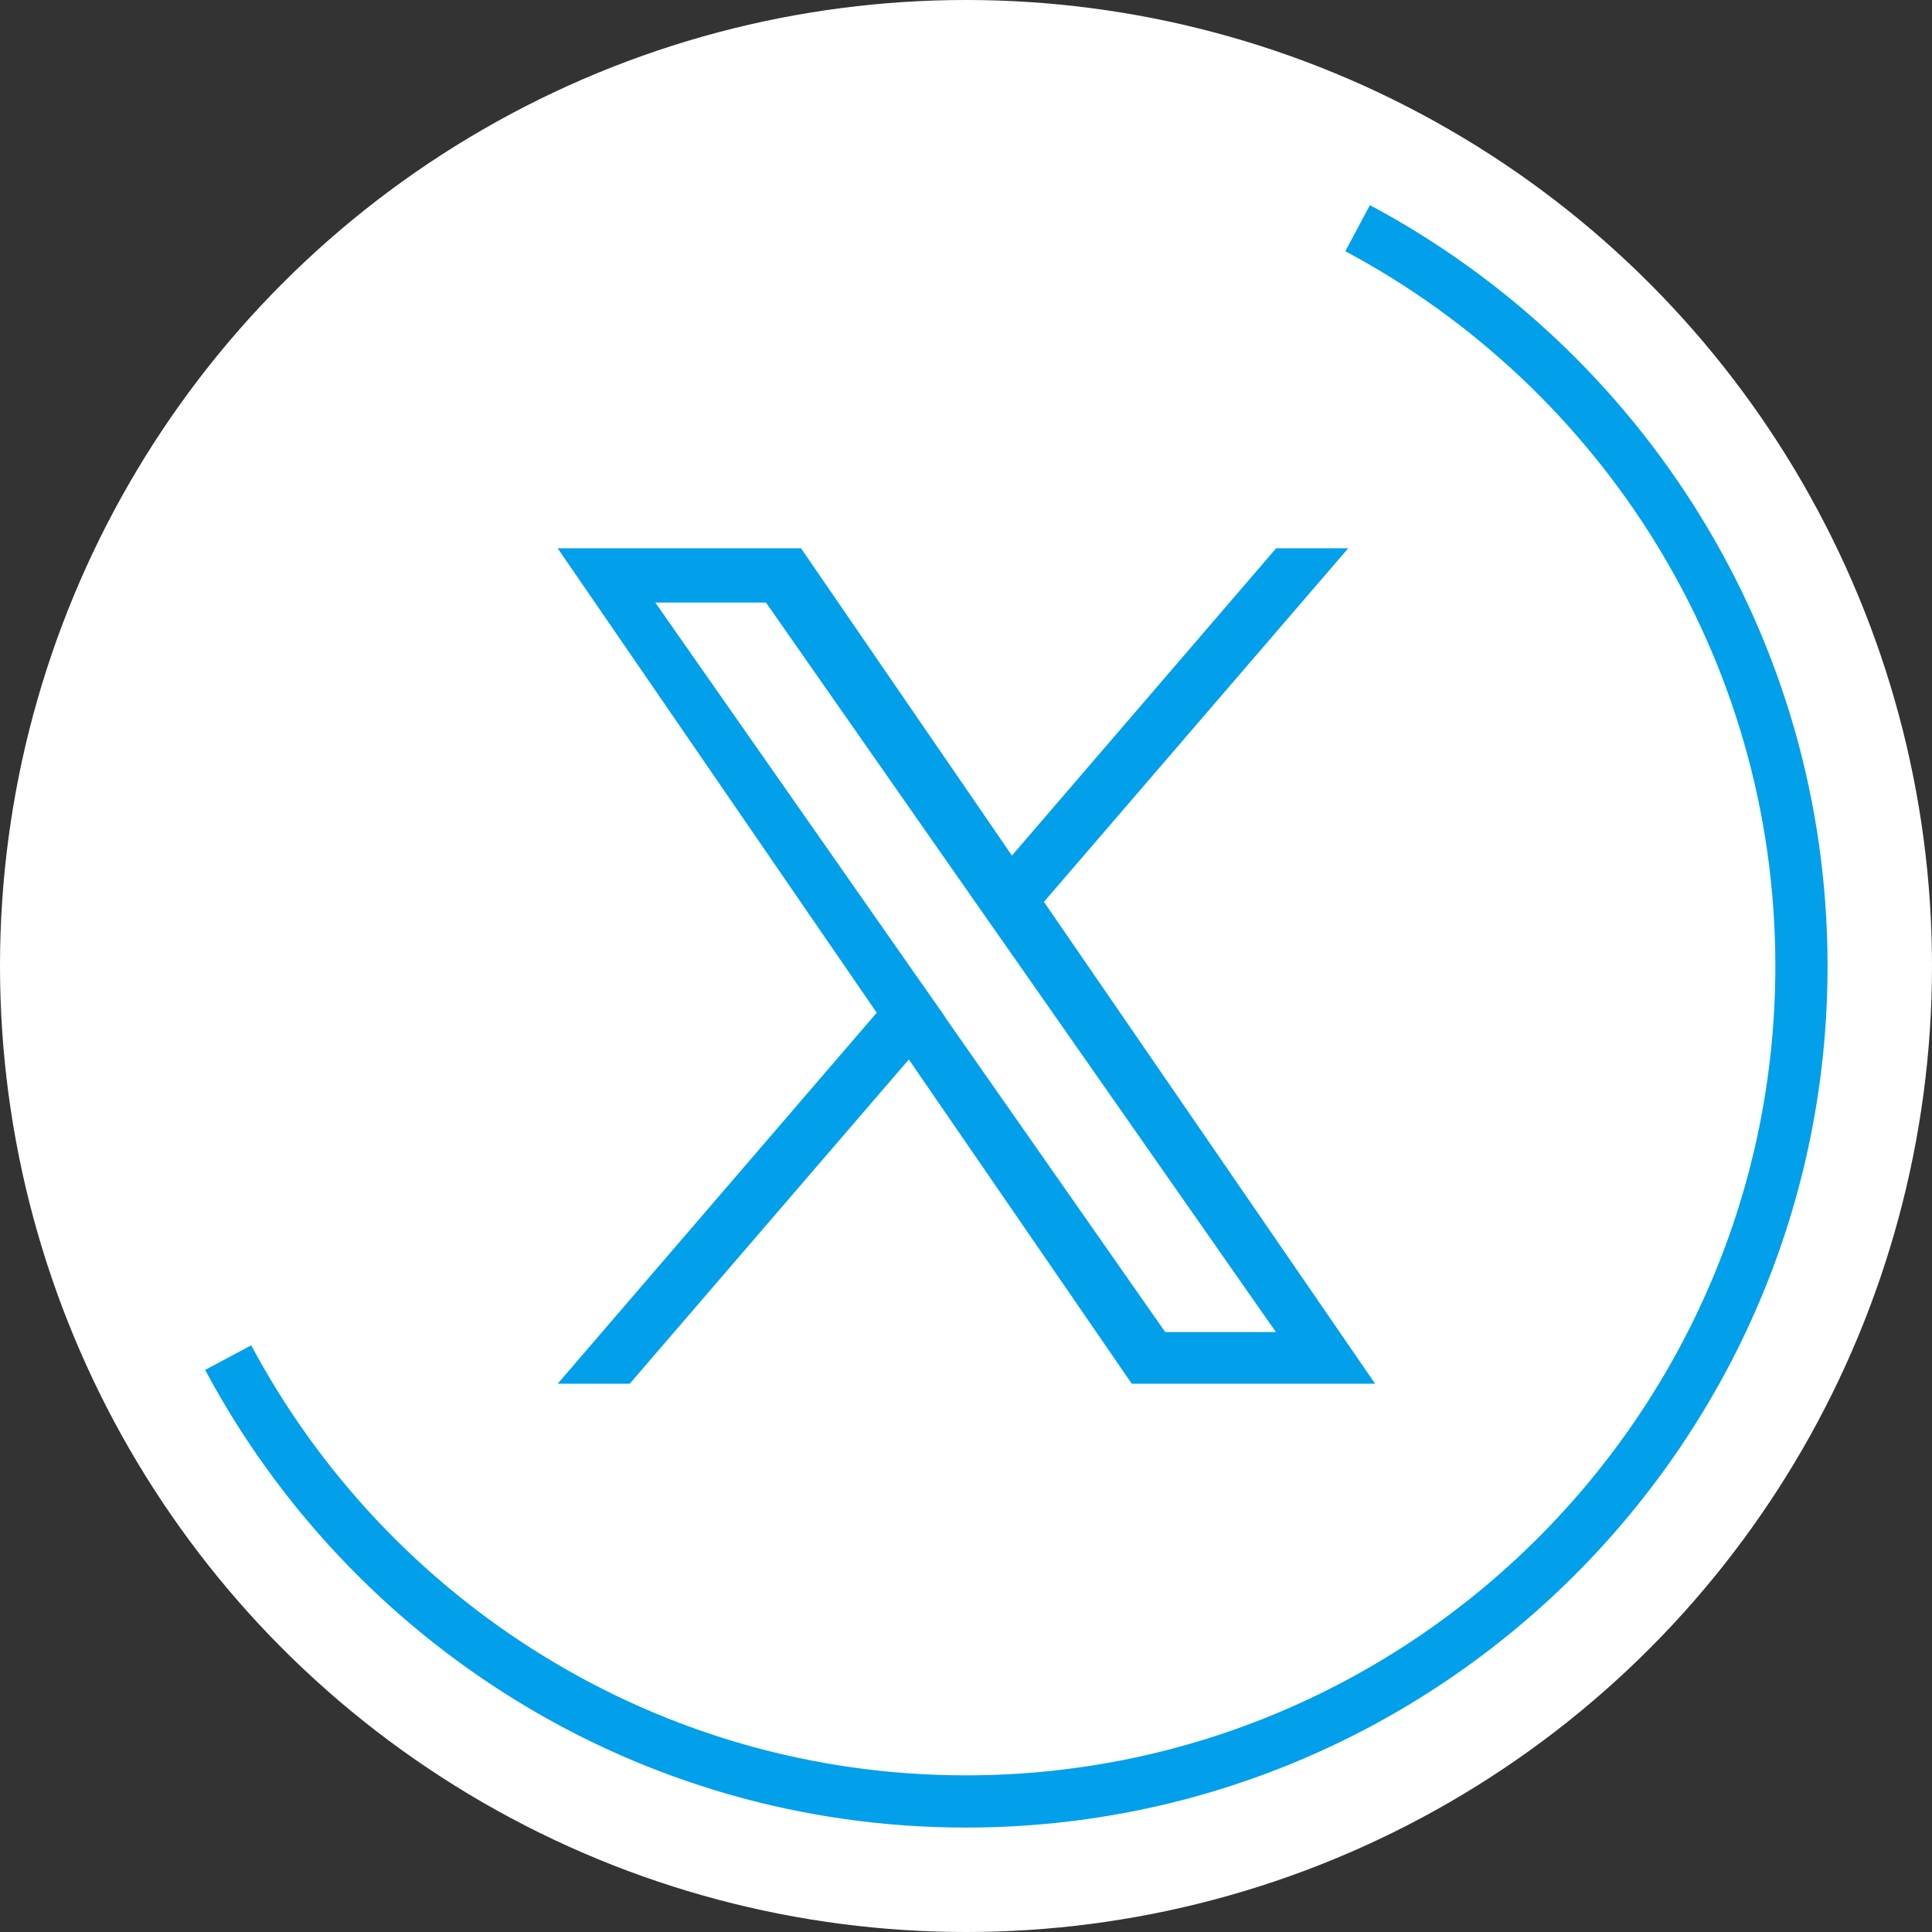 <?xml version="1.0" encoding="UTF-8"?>
<svg xmlns="http://www.w3.org/2000/svg" version="1.1" viewBox="0 0 74 74">
  <rect x="0" y="0" width="74" height="74" fill="#333333" stroke="none"/>
  <defs>
    <style>
      .cls-1 {
        fill: #fff;
      }

      .cls-2 {
        fill: none;
        stroke: #029feb;
        stroke-miterlimit: 10;
        stroke-width: 2px;
      }

      .cls-3 {
        fill: #029feb;
      }
    </style>
  </defs>
  <!-- Generator: Adobe Illustrator 28.6.0, SVG Export Plug-In . SVG Version: 1.2.0 Build 709)  -->
  <g>
    <g id="_レイヤー_1" data-name="レイヤー_1">
      <circle class="cls-1" cx="37" cy="37" r="37"/>
      <path class="cls-2" d="M8.74,52c5.39,10.1,16.03,17,28.26,17,17.64,0,32-14.36,32-32,0-12.23-6.9-22.87-17-28.26"/>
      <path class="cls-3" d="M39.98,34.55l11.66-13.55h-2.76l-10.12,11.77-8.08-11.77h-9.32l12.22,17.79-12.22,14.21h2.76l10.69-12.42,8.54,12.42h9.32l-12.68-18.45h0ZM36.2,38.95l-1.24-1.77-9.86-14.1h4.24l7.95,11.38,1.24,1.77,10.34,14.79h-4.24l-8.44-12.07h0Z"/>
    </g>
  </g>
</svg>
